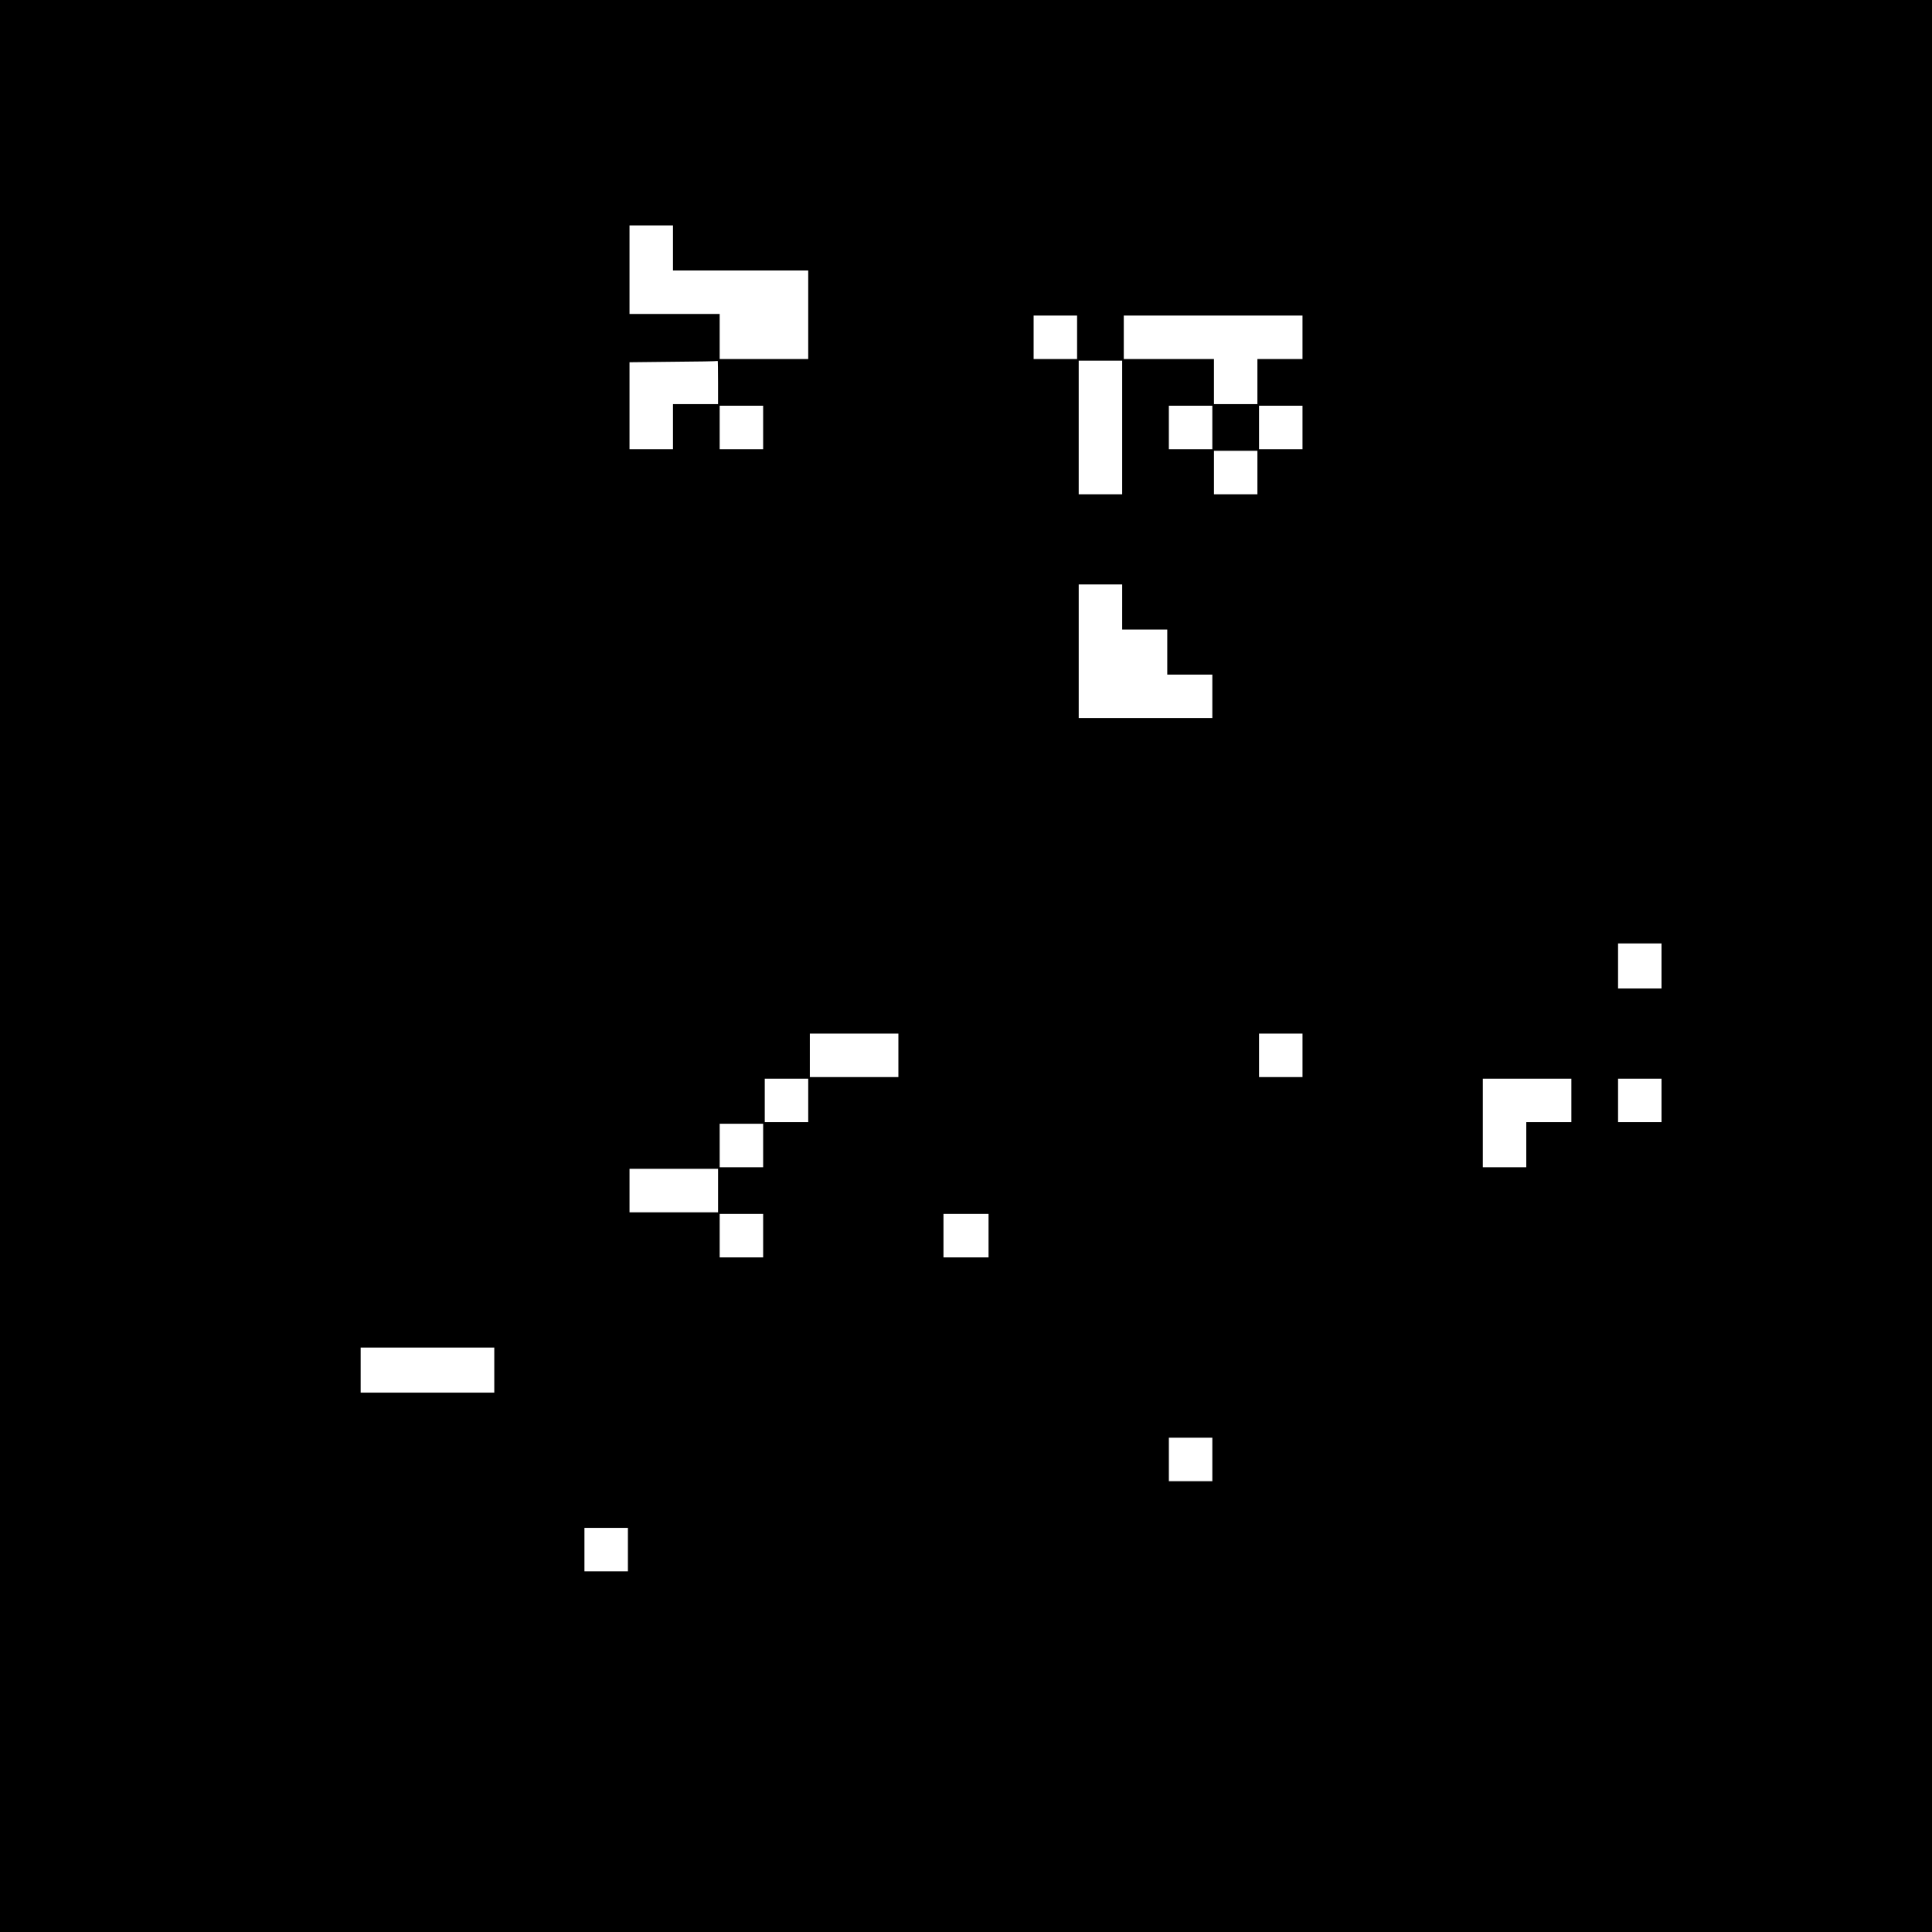 <?xml version="1.0" encoding="UTF-8" standalone="yes"?>
<svg version="1.0" xmlns="http://www.w3.org/2000/svg" width="1200" height="1200" viewBox="0 0 1200 1200" preserveAspectRatio="xMidYMid meet">
  <g transform="translate(0,1200) scale(0.1,-0.1)" fill="#000000" stroke="none">
    <path d="M0 6000 l0 -6000 6000 0 6000 0 0 6000 0 6000 -6000 0 -6000 0 0
-6000z m4180 4460 l0 -140 420 0 420 0 0 -275 0 -275 -275 0 -275 0 0 140 0
140 -280 0 -280 0 0 275 0 275 135 0 135 0 0 -140z m2510 -555 l0 -135 -135 0
-135 0 0 135 0 135 135 0 135 0 0 -135z m1400 0 l0 -135 -140 0 -140 0 0 -140
0 -140 -135 0 -135 0 0 140 0 140 -280 0 -280 0 0 135 0 135 555 0 555 0 0
-135z m-3630 -280 l0 -135 -140 0 -140 0 0 -140 0 -140 -135 0 -135 0 0 270 0
270 273 3 c149 1 273 3 275 5 1 1 2 -59 2 -133z m2510 -280 l0 -415 -135 0
-135 0 0 415 0 415 135 0 135 0 0 -415z m-2230 0 l0 -135 -135 0 -135 0 0 135
0 135 135 0 135 0 0 -135z m2790 0 l0 -135 -135 0 -135 0 0 135 0 135 135 0
135 0 0 -135z m560 0 l0 -135 -135 0 -135 0 0 135 0 135 135 0 135 0 0 -135z
m-280 -280 l0 -135 -135 0 -135 0 0 135 0 135 135 0 135 0 0 -135z m-840 -835
l0 -140 140 0 140 0 0 -140 0 -140 140 0 140 0 0 -135 0 -135 -415 0 -415 0 0
415 0 415 135 0 135 0 0 -140z m3350 -2230 l0 -140 -135 0 -135 0 0 140 0 140
135 0 135 0 0 -140z m-4740 -555 l0 -135 -275 0 -275 0 0 135 0 135 275 0 275
0 0 -135z m2510 0 l0 -135 -135 0 -135 0 0 135 0 135 135 0 135 0 0 -135z
m-3070 -280 l0 -135 -135 0 -135 0 0 135 0 135 135 0 135 0 0 -135z m4740 0
l0 -135 -140 0 -140 0 0 -140 0 -140 -135 0 -135 0 0 275 0 275 275 0 275 0 0
-135z m560 0 l0 -135 -135 0 -135 0 0 135 0 135 135 0 135 0 0 -135z m-5580
-280 l0 -135 -135 0 -135 0 0 135 0 135 135 0 135 0 0 -135z m-280 -280 l0
-135 -275 0 -275 0 0 135 0 135 275 0 275 0 0 -135z m280 -280 l0 -135 -135 0
-135 0 0 135 0 135 135 0 135 0 0 -135z m1400 0 l0 -135 -140 0 -140 0 0 135
0 135 140 0 140 0 0 -135z m-3070 -835 l0 -140 -415 0 -415 0 0 140 0 140 415
0 415 0 0 -140z m4460 -555 l0 -135 -135 0 -135 0 0 135 0 135 135 0 135 0 0
-135z m-3630 -560 l0 -135 -135 0 -135 0 0 135 0 135 135 0 135 0 0 -135z"/>
  </g>
</svg>